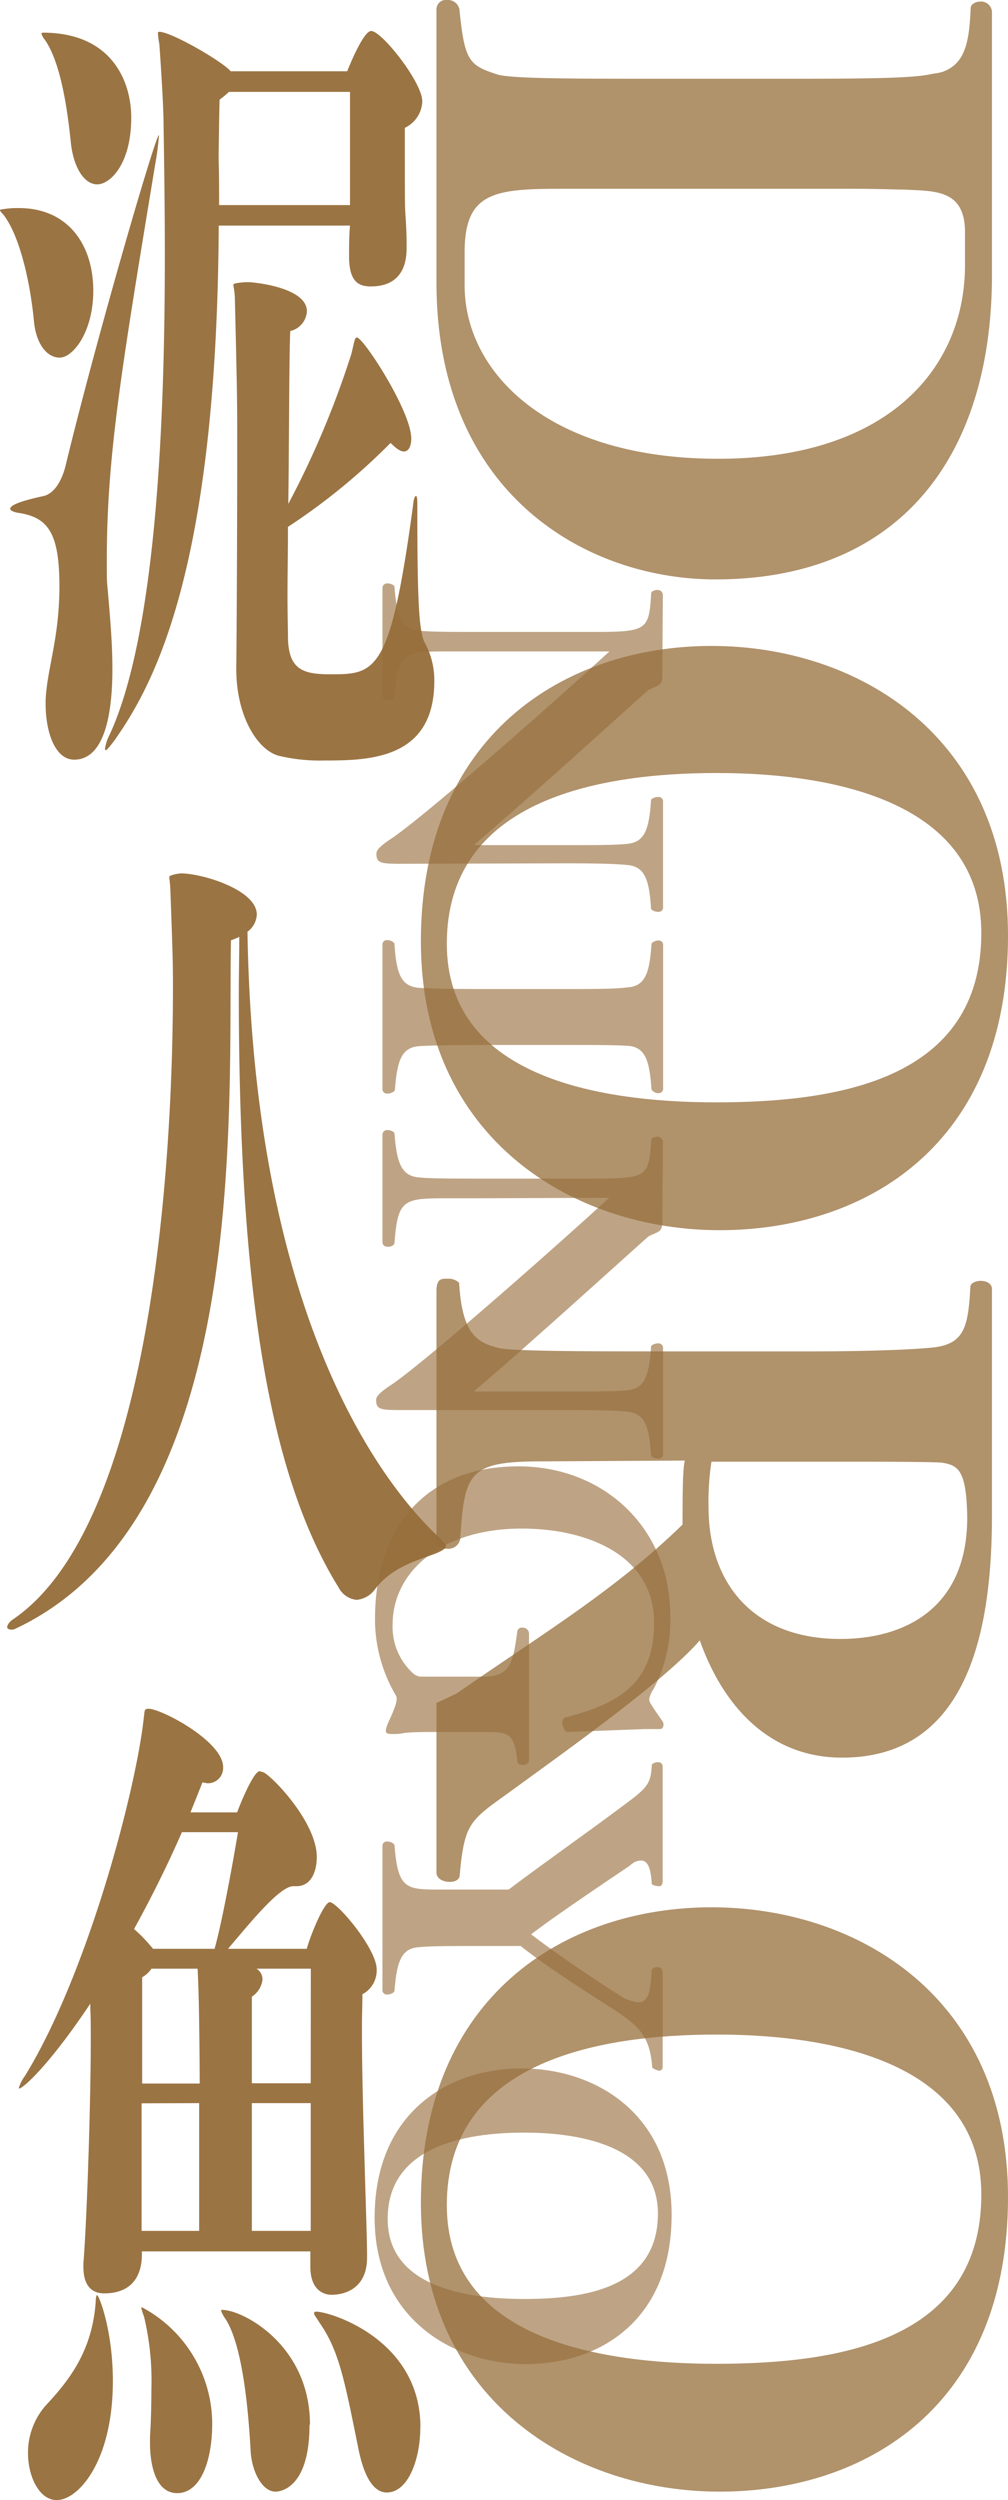 <svg xmlns="http://www.w3.org/2000/svg" width="108.06" height="267.95" viewBox="0 0 108.06 267.95"><g opacity="0.75"><path d="M46.79,30.26V1A1,1,0,0,1,47.9,0a1.26,1.26,0,0,1,1.35,1c.56,5.54,1,6,4.13,7,1.59.44,8.35.44,16.69.44H85.65c8.19,0,12.56-.09,14.31-.53a6.86,6.86,0,0,0,1-.18c2.62-.88,2.94-3.43,3.1-6.86,0-.44.56-.7,1-.7a1.17,1.17,0,0,1,1.28,1.23V29.47c0,19.52-9.94,32.63-29.65,32.63C62.92,62.1,46.79,53,46.79,30.26Zm56.66-1.85V24.89c0-4.66-3.33-4.39-6.51-4.57-1,0-2.62-.09-6.12-.09H60.7c-7.47,0-10.89.18-10.89,6.77v3.61c0,9.24,8.9,18.56,27.18,18.56S103.45,39.41,103.45,28.41Z" fill="#966d3a"/><path d="M45.12,100.89c0-22.08,15.42-31.66,31.15-31.66s31.79,9.67,31.79,31.05c0,22.43-15.25,31.57-30.91,31.57S45.12,122.09,45.12,100.89ZM105.2,100c0-13.89-15.42-17.15-28.37-17.15-13.11,0-28.93,3.08-28.93,18.3,0,14.07,15.82,17,28.93,17C89.78,118.13,105.2,115.76,105.2,100Z" fill="#966d3a"/><path d="M48.22,201.7c-.72,0-1.43-.35-1.43-1V182.52l2.14-1c9.22-6.42,16.93-11,24.24-18.12,0-5,.08-6.07.24-6.86l-15.5.09c-7.78,0-8.1,1.32-8.58,8.36a1.3,1.3,0,0,1-1.43,1c-.56,0-1.11-.26-1.11-.87V138.36c0-1.23.48-1.31,1-1.31h.24a1.62,1.62,0,0,1,1.19.44c.32,5.62,2,6.42,4.29,7,1.59.35,10.18.35,18.2.35h15c7.7,0,11.92-.26,13.51-.44,3.25-.44,3.57-2.37,3.81-6.5,0-.36.56-.62,1.11-.62s1.2.26,1.2.88v24.28c0,12.13-2.47,25.94-16.06,25.94-8.26,0-13-6.15-15.26-12.57-3.57,4.13-13.27,11.08-19.07,15.3-5.49,4.05-6.12,3.7-6.68,10C49.17,201.52,48.7,201.7,48.22,201.7Zm55.47-39.06c-.08-5.19-1-5.63-2.86-5.89-.32,0-.87-.09-9.93-.09H76.27a28.68,28.68,0,0,0-.31,5.1c.08,7.92,4.76,13.9,14.14,13.9C96.94,175.66,103.69,172.41,103.69,162.64Z" fill="#966d3a"/><path d="M45.12,236.09c0-22.08,15.42-31.67,31.15-31.67s31.79,9.68,31.79,31.06c0,22.43-15.25,31.57-30.91,31.57S45.12,257.29,45.12,236.09Zm60.08-.88c0-13.9-15.42-17.15-28.37-17.15-13.11,0-28.93,3.08-28.93,18.29,0,14.08,15.82,17,28.93,17C89.78,253.33,105.2,251,105.2,235.21Z" fill="#966d3a"/></g><g opacity="0.7"><g opacity="0.88"><path d="M67.27,92.71c-1.28-.13-3.45-.18-6.67-.18L43,92.58c-2.25,0-2.65-.09-2.65-1.11,0-.49.88-1.12,1.69-1.65,3.53-2.4,16.3-13.6,23.29-20l-13.77,0H48.19c-4.9,0-5.54,0-5.9,4.8,0,.22-.36.4-.69.4s-.6-.13-.6-.53V63.06a.5.5,0,0,1,.56-.53c.33,0,.69.17.73.35.24,3.11.72,4.54,2.57,4.71,1.32.14,3.45.14,6.67.14H62.81c6.55,0,6.75,0,7-4.14v0c0-.18.32-.36.65-.36a.55.55,0,0,1,.6.58L71,72.44c0,1.11-.52,1-1.49,1.51-6,5.38-12.29,11.11-18.72,16.63h9.8c3.18,0,5.39,0,6.67-.14,1.85-.18,2.33-1.55,2.53-4.67,0-.17.4-.35.77-.35a.47.47,0,0,1,.52.53V97.2a.47.47,0,0,1-.52.53c-.37,0-.73-.17-.77-.35C69.6,94.27,69.12,92.89,67.27,92.71Z" fill="#966d3a"/><path d="M41.56,117.21a.49.49,0,0,1-.56-.54V101.29a.47.47,0,0,1,.52-.53c.37,0,.73.22.77.4.2,3.24.72,4.53,2.57,4.71,1.32.09,3.49.13,6.67.13l9.07,0c3.18,0,5.39,0,6.71-.18,1.85-.13,2.33-1.55,2.53-4.62,0-.18.4-.4.73-.4a.47.47,0,0,1,.52.53v15.29a.48.48,0,0,1-.52.54.84.84,0,0,1-.73-.4c-.2-3.11-.68-4.54-2.53-4.67C66,112,63.78,112,60.6,112H51.53c-3.18,0-5.35.05-6.67.13-1.85.18-2.29,1.61-2.53,4.72C42.29,117,41.89,117.21,41.56,117.21Z" fill="#966d3a"/><path d="M67.27,151.3c-1.28-.13-3.45-.17-6.67-.17l-17.63,0c-2.25,0-2.65-.09-2.65-1.11,0-.49.88-1.11,1.69-1.64,3.53-2.41,16.3-13.61,23.29-20l-13.77.05H48.19c-4.9,0-5.54,0-5.9,4.8,0,.22-.36.4-.69.4s-.6-.14-.6-.54V121.65a.5.5,0,0,1,.56-.53c.33,0,.69.18.73.36.24,3.11.72,4.53,2.57,4.71,1.32.13,3.45.13,6.67.13H62.81c6.55,0,6.75,0,7-4.13v0c0-.18.32-.35.65-.35a.54.54,0,0,1,.6.57L71,131c0,1.12-.52,1-1.49,1.52-6,5.37-12.29,11.11-18.72,16.62h9.8c3.18,0,5.39,0,6.67-.13,1.85-.18,2.33-1.56,2.53-4.67,0-.18.4-.36.77-.36a.48.48,0,0,1,.52.54V155.8a.47.47,0,0,1-.52.53c-.37,0-.73-.18-.77-.36C69.6,152.86,69.12,151.48,67.27,151.3Z" fill="#966d3a"/><path d="M51.93,185.63H47.35c-1.49,0-3.5,0-4.1.13a6.58,6.58,0,0,1-1.2.09c-.53,0-.69-.09-.69-.36a1.54,1.54,0,0,1,.12-.49c.08-.31.53-1.15.81-1.95a3.25,3.25,0,0,0,.24-1,.89.89,0,0,0-.08-.31,16.13,16.13,0,0,1-2.25-8.09v-.09c0-9.87,5.42-16.4,15.38-16.4,9.12,0,16.27,6.58,16.27,16A15.78,15.78,0,0,1,70.08,181a2.86,2.86,0,0,0-.48,1.11c0,.32.12.49,1.41,2.36a.54.54,0,0,1,.12.36c0,.26-.12.49-.4.49l-1.61,0-8.31.31c-.21,0-.53-.53-.53-1a.51.51,0,0,1,.4-.57c5.39-1.43,9.44-3.43,9.44-10.14,0-7.25-7.19-10.09-14.18-10.09-8.79,0-13.85,4.75-13.85,10.27a6.72,6.72,0,0,0,2.29,5.33,1.65,1.65,0,0,0,.64.27h6.71c3,0,3.25-1.42,3.73-4.85a.46.46,0,0,1,.52-.4.67.67,0,0,1,.73.58v13.6a.58.58,0,0,1-.65.54c-.32,0-.6-.14-.6-.4C55.14,185.72,54.5,185.63,51.93,185.63Z" fill="#966d3a"/><path d="M69.92,221.59c-.24-3.38-1.48-4.4-3.65-5.91-.73-.49-7.31-4.58-10.45-7.11H51.53c-3.18,0-5.35,0-6.67.13-1.85.13-2.33,1.6-2.57,4.67,0,.18-.4.4-.77.4a.47.47,0,0,1-.52-.53V197.9a.47.47,0,0,1,.52-.53c.37,0,.73.22.77.4.36,4.66,1.24,4.75,4.74,4.75,1.2,0,2.69,0,4.5,0h3c3.41-2.58,9.64-7,12.13-8.89,2.81-2.05,3.09-2.45,3.21-4.4v-.05c0-.13.32-.31.65-.31a.46.46,0,0,1,.52.49v12.22c0,.54-.24.58-.4.58s-.77-.09-.77-.26c-.08-1.07-.2-2.49-1.16-2.49a1.54,1.54,0,0,0-.77.22c-.2.13-.44.35-.72.53-2.57,1.74-8,5.38-10.28,7.16,3.41,2.62,8.31,5.82,9.28,6.4a4.67,4.67,0,0,0,2.21.89c1.08,0,1.32-1.16,1.44-3.47,0-.13.28-.31.69-.31.24.05.48.09.48.76v9.91a.39.39,0,0,1-.4.44C70.45,221.9,69.92,221.68,69.92,221.59Z" fill="#966d3a"/><path d="M40.16,237.69c0-11.16,7.79-16,15.74-16S72,226.57,72,237.38c0,11.33-7.71,16-15.62,16S40.16,248.4,40.16,237.69Zm30.37-.45c0-7-7.8-8.67-14.34-8.67s-14.63,1.56-14.63,9.25c0,7.11,8,8.58,14.63,8.58S70.53,245.2,70.53,237.24Z" fill="#966d3a"/></g></g><g opacity="0.95"><path d="M10,31.16c0,4.41-2.17,7.17-3.6,7.17s-2.57-1.57-2.77-4c-.39-4-1.48-9-3.25-11.3-.25-.27-.4-.46-.4-.55a9.58,9.58,0,0,1,1.93-.18C7.26,22.25,10,26.2,10,31.16ZM11.45,60.1c0,1.11,0,2.12.05,2.58.3,3.4.55,6.25.55,9,0,3.59-.45,9.74-4.1,9.74-2,0-3.06-2.85-3.06-6v-.37c.15-3.4,1.48-6.61,1.48-12.22S5.18,55.51,2.17,55c-.69-.09-1.08-.28-1.08-.46,0-.46,1.48-.92,3.6-1.38,1.14-.28,2-1.65,2.42-3.58,3.41-14,9.58-35.1,9.92-35.1a.43.43,0,0,1,0,.18,28.93,28.93,0,0,1-.39,2.94C13,39.7,11.45,48.89,11.45,60.1Zm2.62-47.5c0,5-2.27,7.16-3.65,7.16S7.9,18,7.6,15.35C7.21,11.49,6.47,6.62,4.79,4.24a1.81,1.81,0,0,1-.35-.65.18.18,0,0,1,.15-.09C12,3.5,14.07,8.74,14.07,12.6Zm31.2-1.75A3.25,3.25,0,0,1,43.4,13.7c0,7.63,0,8.18.05,9.1.09,1.28.14,2.29.14,3.4v.36c0,1.38-.29,4.14-3.85,4.14-1.33,0-2.32-.55-2.32-3.22V27.3c0-.83,0-1.93.1-3.12H23.45c-.2,37.12-7.06,49.34-11.21,55.22-.49.64-.79,1-.89,1s-.09-.09-.09-.18a4.55,4.55,0,0,1,.49-1.47C16.88,67.64,17.67,44,17.67,27.39c0-5.88-.09-10.93-.14-14.24,0-2-.4-7.81-.45-8.45a7.9,7.9,0,0,1-.15-1.11c0-.18.05-.18.15-.18,1.29,0,6.82,3.21,7.65,4.23H37.22s1.68-4.32,2.57-4.32C40.93,3.32,45.27,8.83,45.27,10.85Zm-20.73-1a9.45,9.45,0,0,1-1,.83c-.05,1.84-.1,5.6-.1,6.43.05,1.65.05,3.31.05,4.87H37.52c0-3.31,0-7.53,0-12.13ZM34.71,81.51A18.91,18.91,0,0,1,29.87,81c-2.32-.64-4.54-4.32-4.54-9.28.05-5.14.1-15,.1-23.89,0-4.87,0-5.24-.25-15.8A8.35,8.35,0,0,0,25,30.52c0-.19,1.09-.28,1.63-.28s6.27.55,6.27,3.12a2.3,2.3,0,0,1-1.78,2.12C31,37.5,31,46.14,30.91,54a97.15,97.15,0,0,0,6.76-16.08c.3-1.2.34-1.75.59-1.75.69,0,5.83,7.9,5.83,10.84,0,.74-.25,1.38-.79,1.38-.35,0-.79-.27-1.43-.92a67.17,67.17,0,0,1-11,9c0,2.76-.05,5.33-.05,7.35s.05,3.58.05,4.32c0,3.67,1.62,4.13,4.59,4.13,4.83,0,6.41-.18,8.83-18.19.05-.64.2-.92.3-.92s.15.28.15.83v1.19c0,10,.24,12.41.74,13.6a8.41,8.41,0,0,1,1.08,4.14C46.6,81.42,39.55,81.51,34.71,81.51Z" fill="#966d3a"/><path d="M40.24,170.28a2.75,2.75,0,0,1-2,1.19,2.43,2.43,0,0,1-1.92-1.29c-7.06-11.39-10.72-30-10.72-63.77,0-1.93.05-4,.05-6a7.3,7.3,0,0,1-.89.37c-.34,17.92,2.27,61.84-23.1,73.78a.82.82,0,0,1-.45.1c-.24,0-.44-.1-.44-.28s.2-.55.64-.83c14.66-10,17.13-48.05,17.13-67.72,0-2.2,0-3.12-.29-10.75-.05-.64-.1-.92-.1-1.1s.94-.37,1.28-.37c2.22,0,8.1,1.75,8.1,4.41a2.41,2.41,0,0,1-1,1.84c.64,39.33,13.13,57.89,20.39,64.78.59.55.89.92.89,1.1s-.25.37-.84.65C45.47,167.06,42.21,167.7,40.24,170.28Z" fill="#966d3a"/><path d="M40.38,211.07a2.88,2.88,0,0,1-1.53,2.67c0,1.19-.05,2.38-.05,3.58,0,5.51.2,11.39.35,16.72.1,3.5.2,6.07.2,7.91,0,3.4-2.47,4-3.8,4-1,0-2.28-.64-2.28-3V241.3H15.21v.37c0,1.56-.55,4.13-4.05,4.13-1.24,0-2.22-.73-2.22-2.84v-.37c.39-4.87.79-17.37.79-23.89,0-1.38,0-2.48-.05-3.49l0-.46c-4.54,6.8-7.26,9.09-7.61,9.09H2a4.23,4.23,0,0,1,.69-1.37c6.71-10.94,11.89-30.6,12.73-38.41.1-.65,0-.92.5-.92,1.38,0,8,3.49,8,6.25a1.64,1.64,0,0,1-1.67,1.74c-.15,0-.35-.09-.55-.09-.39,1-.84,2.11-1.28,3.21h5c.54-1.46,1.82-4.41,2.41-4.41.15,0,.25.1.4.1,1.09.55,5.73,5.42,5.73,9.09,0,1.47-.55,3.13-2.18,3.13h-.34c-1.53,0-4.94,4.32-7,6.71h8.44c.59-2,1.92-5,2.47-5C36.19,203.9,40.38,208.87,40.38,211.07ZM12.1,255.18c0,8.64-3.71,12.77-6,12.77C4.3,268,3,265.56,3,262.9a7.67,7.67,0,0,1,1.88-5.06c2.57-2.75,5-5.88,5.38-11.12,0-.55.1-.73.15-.73C10.61,246,12.1,249.76,12.1,255.18Zm7.4-58.81c-1.48,3.4-3.26,7-5.13,10.38a15.35,15.35,0,0,1,1.87,1.93c.05,0,.1.09.15.19H23c.74-2.58,1.87-8.64,2.51-12.5ZM19,267.21c-2.92,0-2.92-4.77-2.92-5.32v-.74c.1-1.56.15-3.4.15-5.15a29.4,29.4,0,0,0-.79-7.71,6.58,6.58,0,0,1-.29-.92c0-.09.05-.09.05-.09a14.19,14.19,0,0,1,7.55,12.4C22.76,263.91,21.43,267.21,19,267.21ZM21.18,211H16.24a3,3,0,0,1-1,.92c0,2.3,0,6.61,0,11.39h6.17C21.38,216.31,21.28,212.63,21.18,211Zm-6,14.43V239.1h6.17V225.41Zm18,34.45c0,7.17-3.46,7.17-3.66,7.17-1.38,0-2.56-2.11-2.66-4.5-.25-4.5-.89-11.3-2.72-14.06a3.08,3.08,0,0,1-.44-.83.09.09,0,0,1,.1-.09C26,247.55,33.23,251.32,33.23,259.86ZM33.32,211H27.5a1.36,1.36,0,0,1,.64,1.19A2.54,2.54,0,0,1,27,214v9.28h6.31ZM27,225.41V239.1h6.31V225.41Zm18.06,34.73c0,3.4-1.28,7-3.6,7-1.23,0-2.32-1.28-3-4.5-1.58-7.81-2.12-10.66-4.2-13.69-.34-.55-.59-.83-.59-1a.18.18,0,0,1,.2-.19C35.3,247.73,45.07,250.68,45.07,260.14Z" fill="#966d3a"/></g></svg>